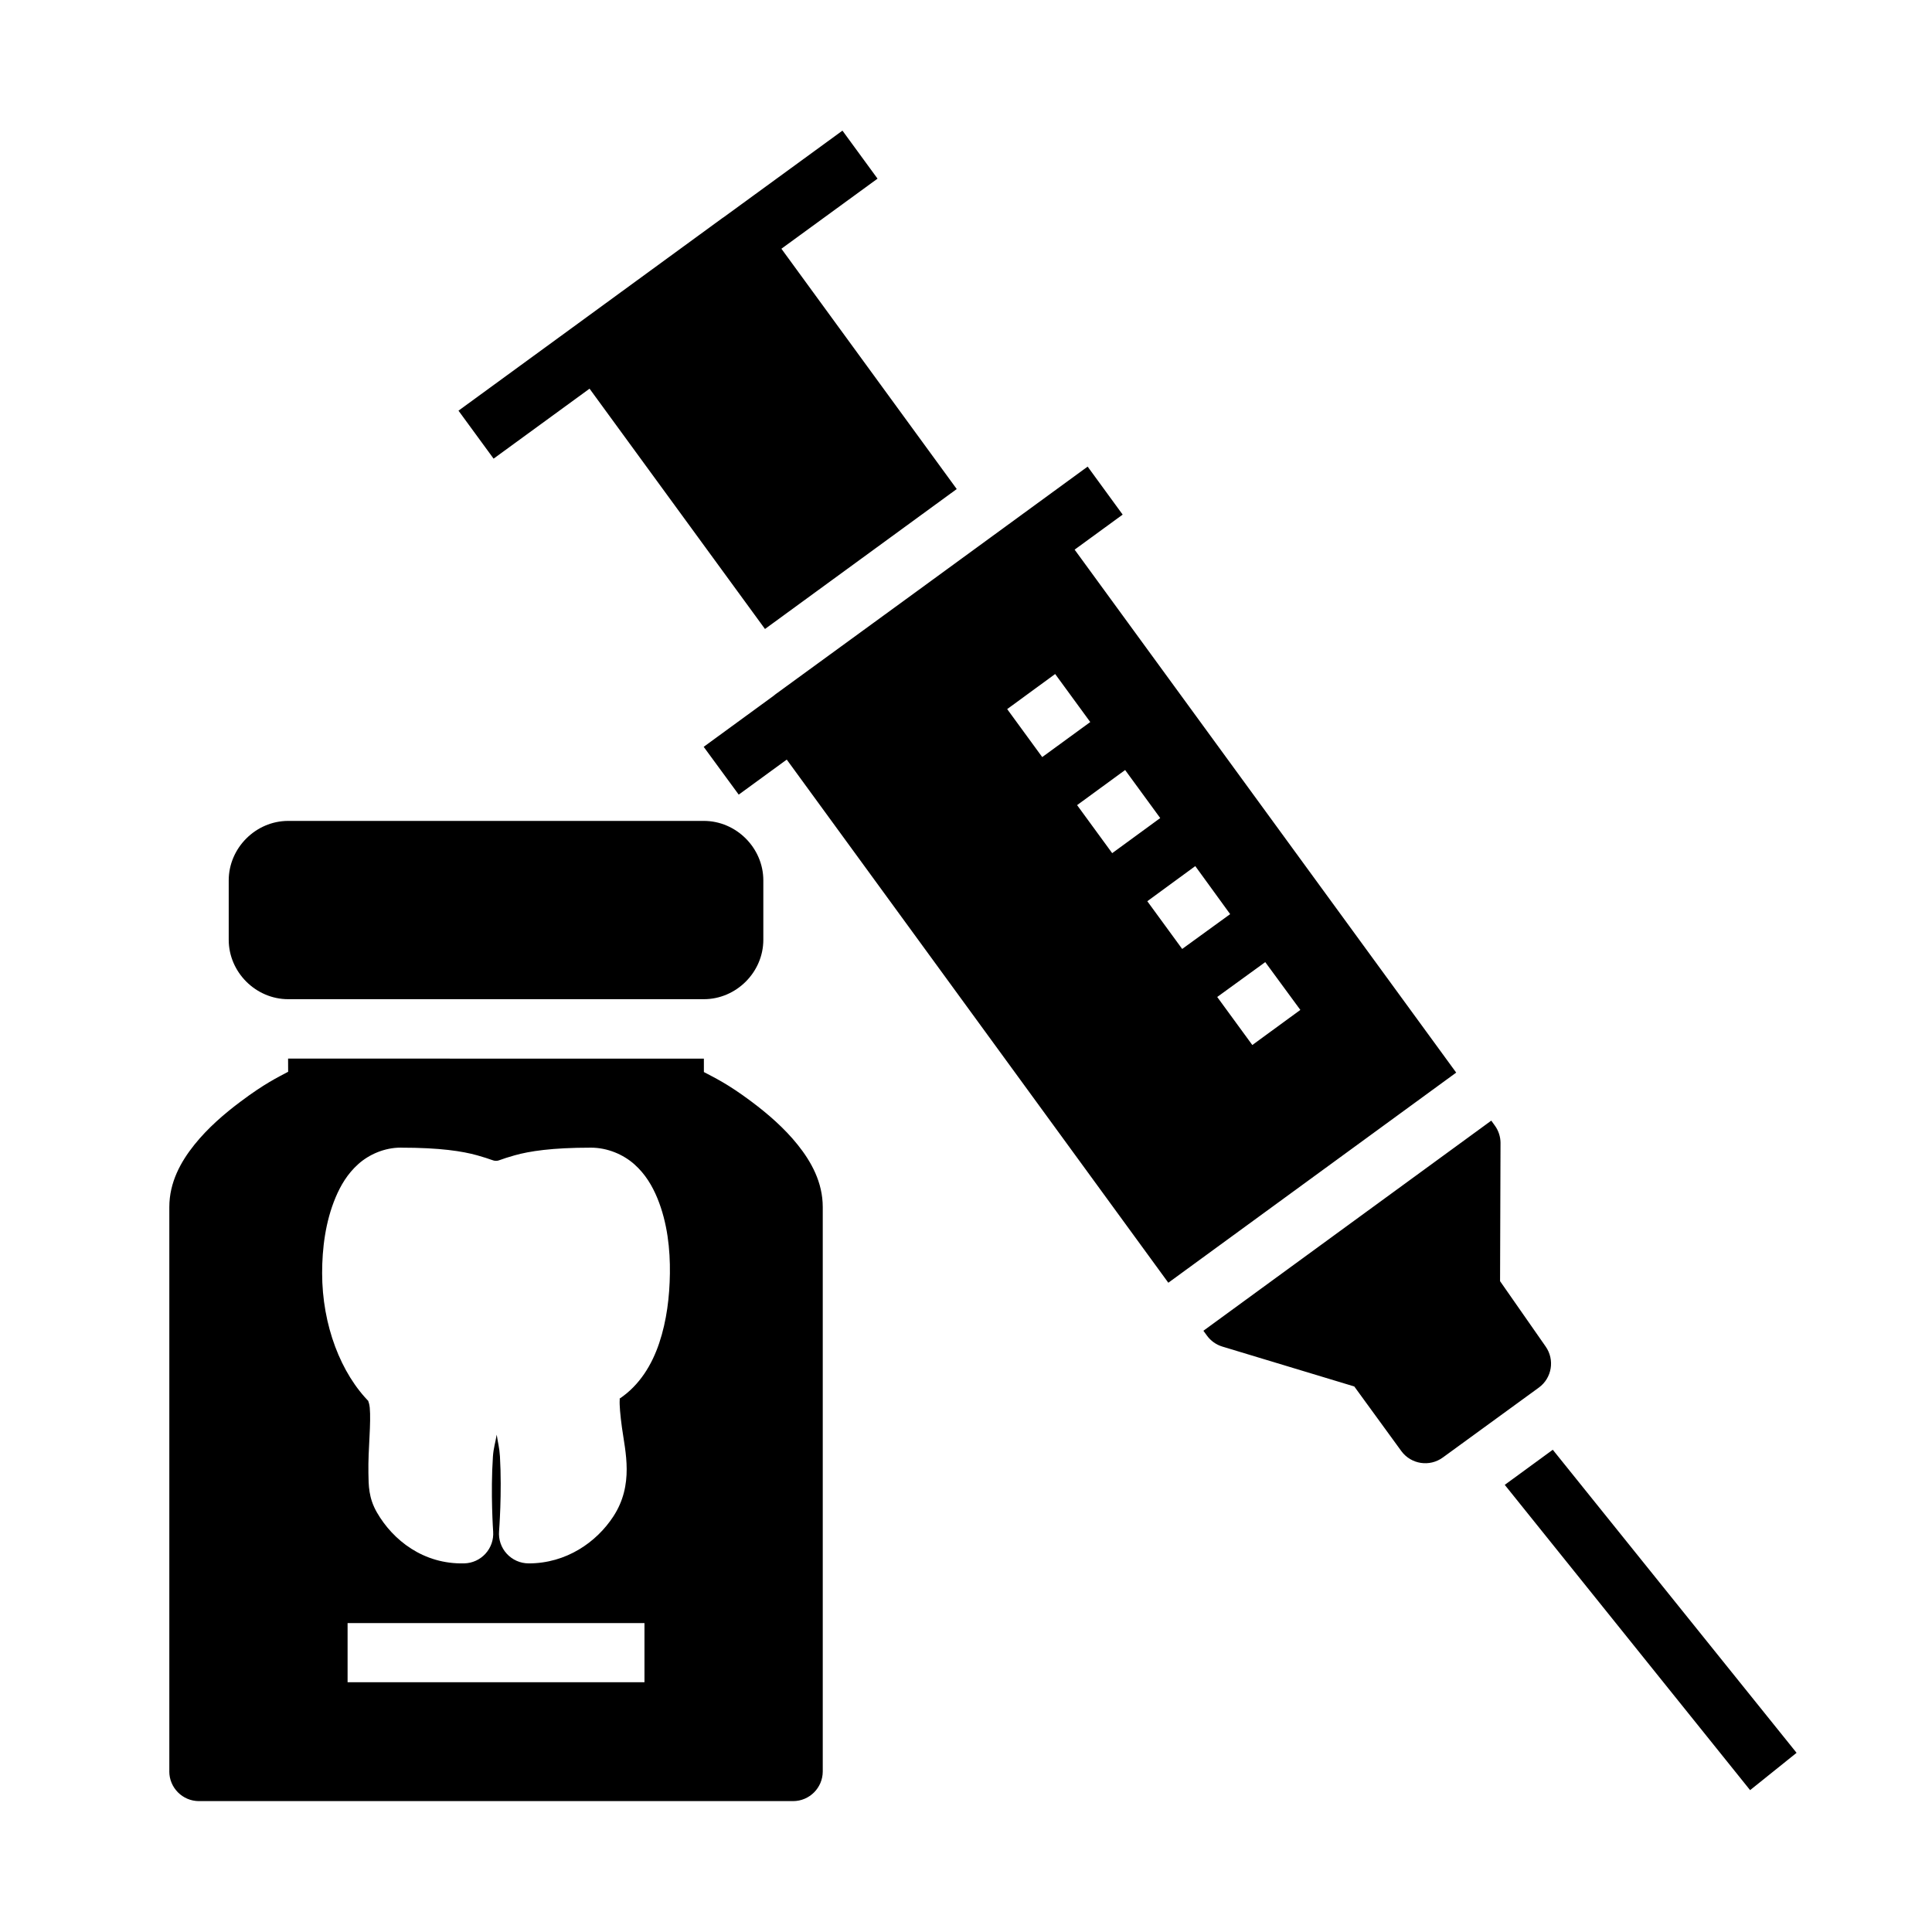 <?xml version="1.0" encoding="UTF-8"?>
<!-- Uploaded to: ICON Repo, www.svgrepo.com, Generator: ICON Repo Mixer Tools -->
<svg fill="#000000" width="800px" height="800px" version="1.1" viewBox="144 144 512 512" xmlns="http://www.w3.org/2000/svg">
 <path d="m367.26 178.62-31.336 22.848c-0.004 0.004-0.012 0.008-0.016 0.016-0.156 0.094-0.312 0.199-0.461 0.305l-38.16 27.859c-0.027 0.02-0.055 0.039-0.078 0.059l-31.703 23.125 9.301 12.715 25.43-18.543 46.492 63.684 50.816-37.086-46.465-63.684 25.477-18.574zm64.977 89.035-46.004 33.578-36.699 26.738c-0.215 0.152-0.422 0.316-0.617 0.492l-18.434 13.453 9.285 12.668 12.73-9.285 101.12 138.64 76.289-55.688-101.12-138.59 12.73-9.285zm-8.609 54.965 9.301 12.73-12.73 9.285-9.285-12.715zm18.543 25.445 9.301 12.73-12.73 9.301-9.301-12.73zm-221.8 13.484c-8.586 0-15.758 7.172-15.758 15.758v15.746c0 8.586 7.172 15.742 15.758 15.742h110.16c8.586 0 15.758-7.156 15.758-15.742v-15.746c0-8.586-7.172-15.758-15.758-15.758zm240.39 11.977 9.242 12.73-12.715 9.227-9.242-12.652zm18.543 25.445 9.301 12.668-12.73 9.301-9.301-12.73zm-258.96 25.57 0.016 3.492c-2.785 1.488-6.234 3.121-12.609 7.902-4.273 3.203-8.664 6.965-12.254 11.453-3.59 4.488-6.625 9.938-6.625 16.496v149.57l-0.008 0.004c0.012 4.328 3.512 7.84 7.844 7.856h157.49-0.004c4.324-0.016 7.824-3.516 7.844-7.84v-149.58c0-6.559-3.035-12.008-6.625-16.496s-7.981-8.25-12.254-11.453c-6.348-4.758-9.816-6.34-12.621-7.84l-0.004-3.559zm318.86 16.438-76.293 55.688 0.938 1.277h-0.004c1 1.383 2.426 2.402 4.059 2.906l34.992 10.578 12.484 17.145c2.578 3.492 7.496 4.242 10.996 1.672l25.445-18.527c3.457-2.527 4.254-7.359 1.797-10.867l-12.086-17.328 0.121-36.609h0.004c-0.004-1.668-0.535-3.297-1.523-4.641zm-288.97 7.164c10.449 0 16.312 0.941 20.219 2.027 3.906 1.09 4.098 1.461 4.996 1.461 0.902 0 1.047-0.371 4.949-1.461 3.906-1.09 9.77-2.027 20.219-2.027 4.375 0 8.578 1.812 11.5 4.414 2.922 2.602 4.773 5.762 6.106 9.008 2.66 6.496 3.394 13.586 3.305 19.926-0.082 6.125-0.836 12.512-2.844 18.48-1.898 5.633-5.133 11.105-10.531 14.715 0.031 0.031 0.105-0.117 0.078 0.27-0.098 1.316 0.145 4.106 0.586 7.32 0.879 6.43 3.238 15.16-2.277 23.602-4.461 6.832-12.469 12.438-22.434 12.438l-0.008-0.004c-2.203 0-4.309-0.926-5.797-2.551-1.492-1.625-2.231-3.801-2.043-5.996 0 0 0.801-10.078 0.23-19.82-0.133-2.273-0.562-3.723-0.859-5.75-0.324 2.047-0.844 3.512-1 5.812-0.656 9.742 0.062 19.879 0.062 19.879 0.152 2.148-0.582 4.266-2.031 5.856-1.449 1.594-3.488 2.523-5.641 2.57-10.801 0.27-18.887-6.141-23.125-13.484-2.238-3.883-2.207-7.184-2.262-10.453-0.055-3.273 0.133-6.606 0.293-9.656s0.238-5.836 0.062-7.672c-0.18-1.84-0.855-2.227 0.109-1.277-7.777-7.695-12.73-20.613-12.73-34.395 0-6.488 0.859-13.582 3.551-20.004 1.344-3.211 3.176-6.328 6.043-8.887 2.863-2.562 6.953-4.352 11.266-4.352zm305.27 80.059-12.73 9.301 65.02 80.902 12.316-9.887zm-319.39 45.926h78.676v15.684l-78.676-0.004z"/>
</svg>